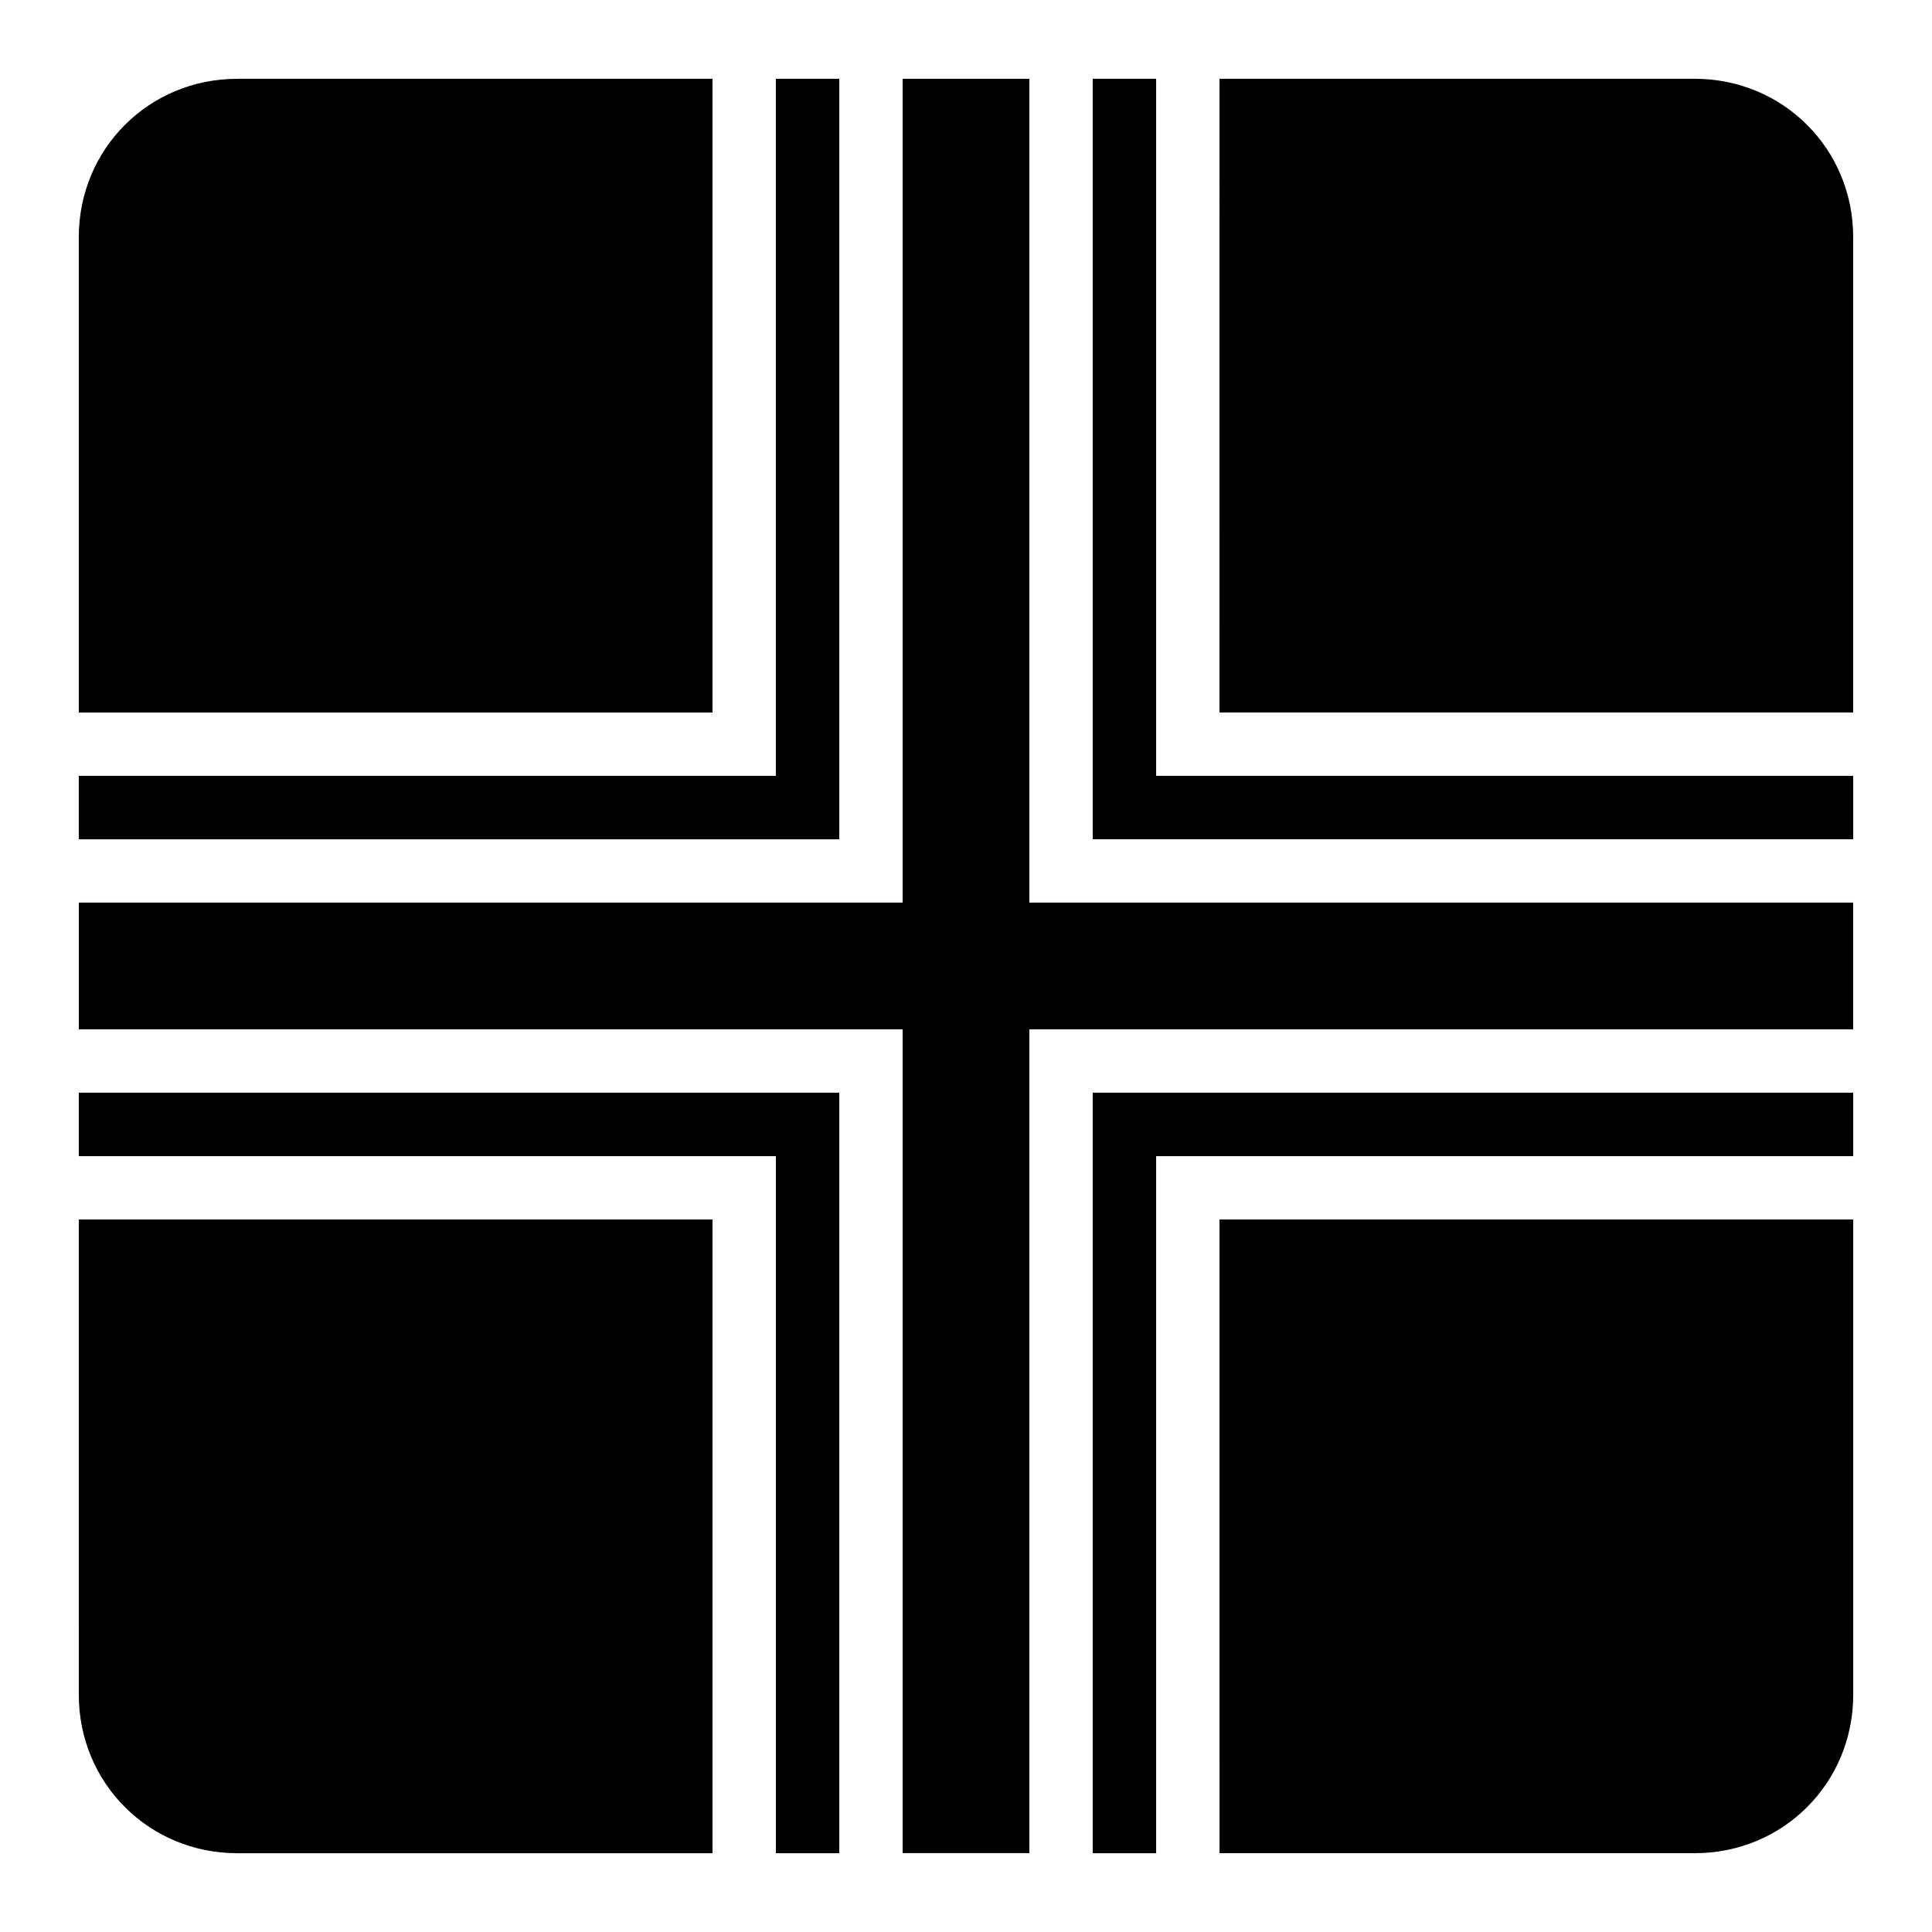 <?xml version="1.0" encoding="UTF-8"?>
<!-- Uploaded to: SVG Repo, www.svgrepo.com, Generator: SVG Repo Mixer Tools -->
<svg fill="#000000" width="800px" height="800px" version="1.1" viewBox="144 144 512 512" xmlns="http://www.w3.org/2000/svg">
 <g fill-rule="evenodd">
  <path d="m206.87 164.88h125.95v167.94h-167.94v-125.95c0-23.406 18.578-41.984 41.984-41.984z"/>
  <path d="m349.61 164.88h16.809v201.54h-201.54v-16.809h184.73z"/>
  <path d="m383.21 164.88h33.578v218.32h218.32v33.578h-218.32v218.32h-33.578v-218.32h-218.32v-33.578h218.32z"/>
  <path d="m433.58 164.88h16.809v184.73h184.73v16.809h-201.54z"/>
  <path d="m467.18 164.88h125.95c23.402 0 41.984 18.578 41.984 41.984v125.95h-167.94z"/>
  <path d="m164.88 433.58h201.54v201.54h-16.809v-184.73h-184.73z"/>
  <path d="m433.58 433.58h201.54v16.809h-184.73v184.73h-16.809z"/>
  <path d="m164.88 467.18h167.94v167.94h-125.95c-23.402 0-41.984-18.578-41.984-41.984z"/>
  <path d="m467.18 467.18h167.94v125.95c0 23.402-18.578 41.984-41.984 41.984h-125.95z"/>
 </g>
</svg>
